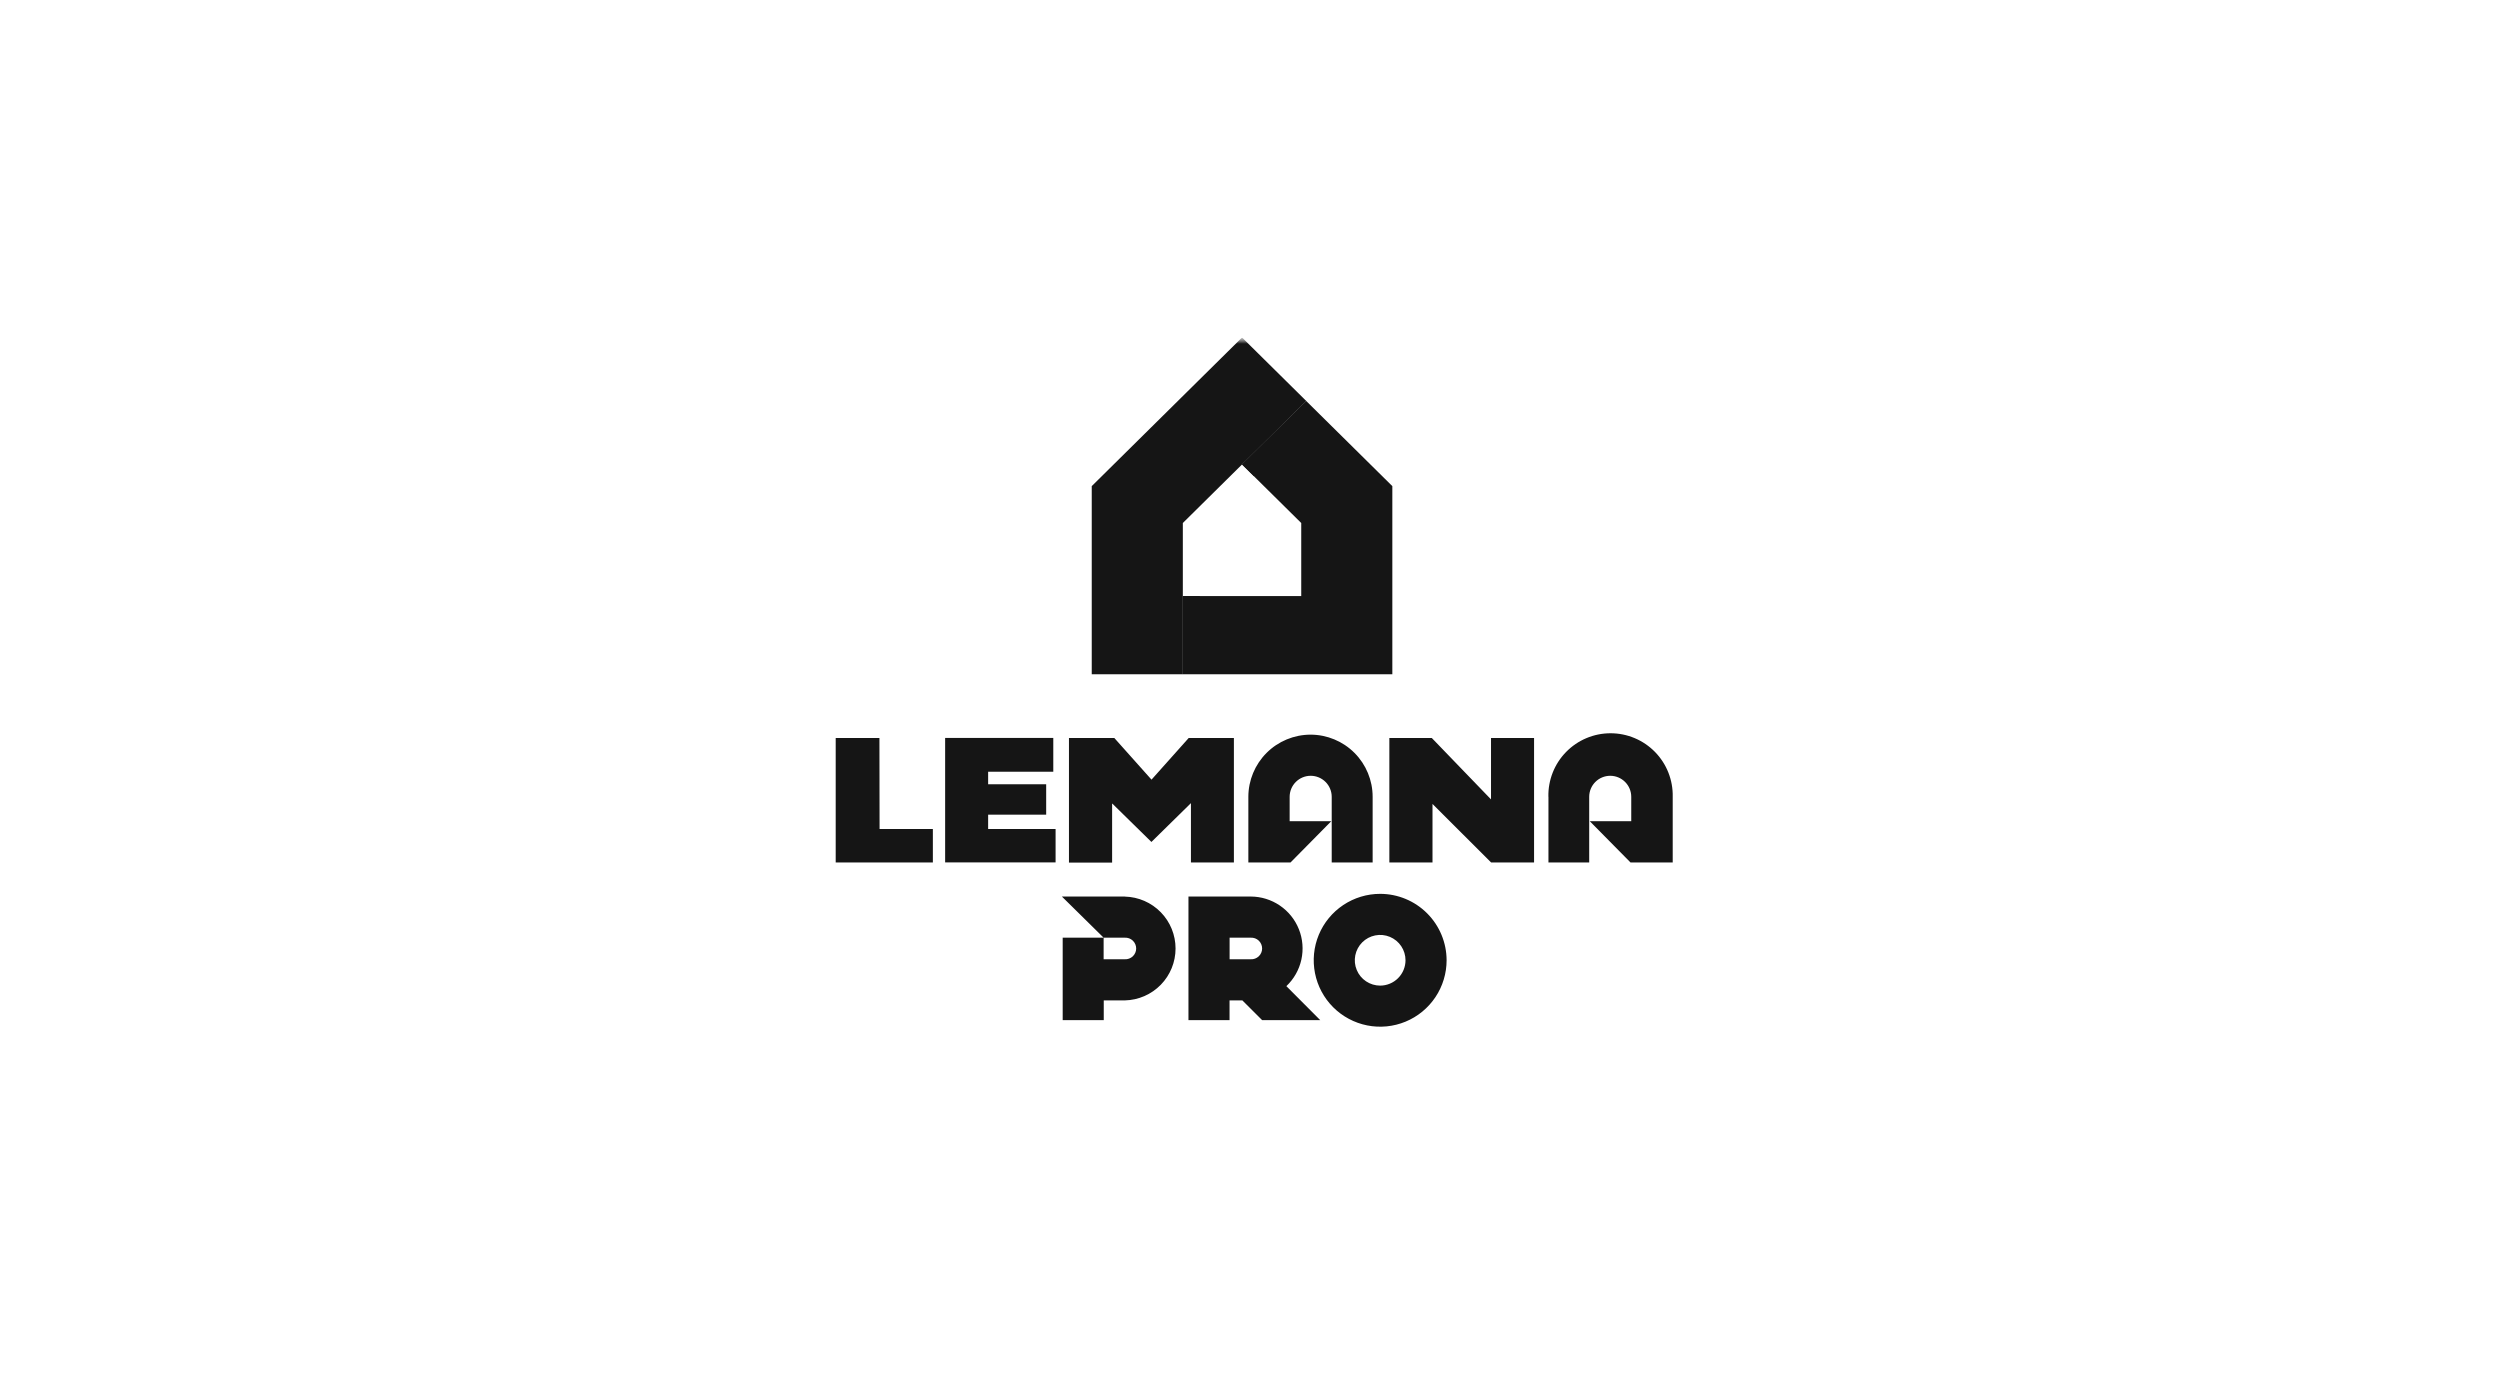 <svg width="200" height="110" viewBox="0 0 200 110" fill="none" xmlns="http://www.w3.org/2000/svg">
<g clip-path="url(#clip0_2165_2506)">
<mask id="mask0_2165_2506" style="mask-type:luminance" maskUnits="userSpaceOnUse" x="64" y="27" width="72" height="56">
<path d="M136 27H64V83H136V27Z" fill="white"/>
</mask>
<g mask="url(#mask0_2165_2506)">
<mask id="mask1_2165_2506" style="mask-type:luminance" maskUnits="userSpaceOnUse" x="64" y="27" width="72" height="56">
<path d="M136 27H64V83H136V27Z" fill="white"/>
</mask>
<g mask="url(#mask1_2165_2506)">
<path d="M100.058 76.741H98.368V75.014H100.058C100.176 75.008 100.293 75.026 100.403 75.066C100.514 75.107 100.614 75.169 100.7 75.25C100.785 75.331 100.853 75.428 100.899 75.536C100.946 75.644 100.97 75.76 100.97 75.878C100.97 75.995 100.946 76.112 100.899 76.219C100.853 76.327 100.785 76.425 100.7 76.506C100.614 76.586 100.514 76.649 100.403 76.689C100.293 76.73 100.176 76.748 100.058 76.741ZM102.909 78.892C103.512 78.321 103.93 77.582 104.109 76.771C104.288 75.96 104.219 75.114 103.912 74.342C103.606 73.57 103.074 72.909 102.387 72.442C101.7 71.975 100.889 71.725 100.058 71.723H95.077V81.611H98.363V80.032H99.389L100.971 81.611H105.619L102.909 78.892ZM89.987 71.723H84.95L88.29 75.014H89.982C90.099 75.008 90.217 75.026 90.327 75.066C90.437 75.107 90.538 75.169 90.624 75.25C90.709 75.331 90.777 75.428 90.823 75.536C90.87 75.644 90.894 75.76 90.894 75.878C90.894 75.995 90.87 76.112 90.823 76.219C90.777 76.327 90.709 76.425 90.624 76.506C90.538 76.586 90.437 76.649 90.327 76.689C90.217 76.73 90.099 76.748 89.982 76.741H88.29V75.014H85.015V81.611H88.3V80.032H89.992C91.076 80.006 92.106 79.557 92.864 78.781C93.621 78.005 94.044 76.964 94.044 75.88C94.044 74.796 93.621 73.756 92.864 72.98C92.106 72.204 91.076 71.755 89.992 71.728M110.413 71.508C109.361 71.508 108.334 71.82 107.46 72.403C106.586 72.987 105.904 73.817 105.502 74.788C105.1 75.759 104.995 76.827 105.2 77.858C105.405 78.889 105.911 79.836 106.654 80.579C107.398 81.322 108.345 81.828 109.376 82.033C110.407 82.238 111.475 82.133 112.447 81.731C113.418 81.329 114.248 80.647 114.832 79.774C115.416 78.9 115.728 77.873 115.728 76.822C115.726 75.413 115.166 74.062 114.17 73.066C113.173 72.069 111.822 71.509 110.413 71.508ZM110.413 78.849C110.012 78.849 109.619 78.73 109.286 78.507C108.952 78.285 108.692 77.968 108.539 77.597C108.385 77.227 108.345 76.819 108.423 76.426C108.502 76.033 108.695 75.671 108.978 75.388C109.262 75.104 109.624 74.911 110.017 74.833C110.41 74.754 110.818 74.795 111.189 74.948C111.559 75.102 111.876 75.362 112.099 75.695C112.322 76.028 112.441 76.421 112.441 76.822C112.44 77.359 112.225 77.874 111.845 78.254C111.465 78.634 110.95 78.848 110.413 78.849Z" fill="#151515"/>
<path d="M98.712 59.038V68.996H95.275V64.299V64.251L92.113 67.357L88.992 64.294H88.969V69.006H85.517V59.038H89.145L92.121 62.372L95.097 59.038H98.712ZM104.847 58.772C103.528 58.773 102.262 59.297 101.329 60.229C100.395 61.161 99.87 62.426 99.868 63.745V68.996H103.243L106.502 65.695H103.172V63.745C103.172 63.299 103.35 62.871 103.665 62.556C103.981 62.24 104.408 62.063 104.855 62.063C105.301 62.063 105.729 62.24 106.044 62.556C106.36 62.871 106.537 63.299 106.537 63.745V68.996H109.811V63.745C109.812 62.428 109.289 61.164 108.359 60.232C107.428 59.299 106.165 58.774 104.847 58.772ZM123.876 63.745V68.996H127.136V63.745C127.136 63.299 127.313 62.871 127.628 62.556C127.944 62.24 128.372 62.063 128.818 62.063C129.264 62.063 129.692 62.24 130.007 62.556C130.323 62.871 130.5 63.299 130.5 63.745V65.695H127.181L130.44 68.996H133.817V63.745C133.832 63.083 133.714 62.424 133.471 61.808C133.228 61.192 132.864 60.63 132.401 60.157C131.937 59.683 131.384 59.307 130.773 59.05C130.163 58.793 129.507 58.661 128.844 58.661C128.182 58.661 127.526 58.793 126.915 59.05C126.304 59.307 125.751 59.683 125.288 60.157C124.824 60.63 124.46 61.192 124.217 61.808C123.974 62.424 123.856 63.083 123.871 63.745M119.281 59.038V63.951L114.542 59.038H111.148V68.996H114.6V64.317L119.288 68.996H122.725V59.038H119.281ZM79.051 65.174H83.694V62.742H79.051V61.74H84.263V59.033H75.611V68.991H84.447V66.322H79.051V65.174ZM70.354 59.038H66.856V68.996H74.629V66.322H70.366L70.354 59.038Z" fill="#151515"/>
<path d="M104.498 32.079L99.362 37.157L104.099 41.841V47.686H94.625V53.943H111.387V38.89L104.498 32.079Z" fill="#151515"/>
<path d="M99.364 27L87.339 38.89V53.943H94.627V47.685V41.84L99.364 37.156L104.5 32.078L99.364 27Z" fill="#151515"/>
<path d="M99.361 37.157L104.497 32.079L100.313 38.097L99.361 37.157Z" fill="#151515"/>
<path d="M94.625 47.685V53.942L95.987 47.685H94.625Z" fill="#151515"/>
</g>
</g>
</g>
<defs>
<clipPath id="clip0_2165_2506">
<rect width="72" height="56" fill="white" transform="translate(64 27)"/>
</clipPath>
</defs>
</svg>
